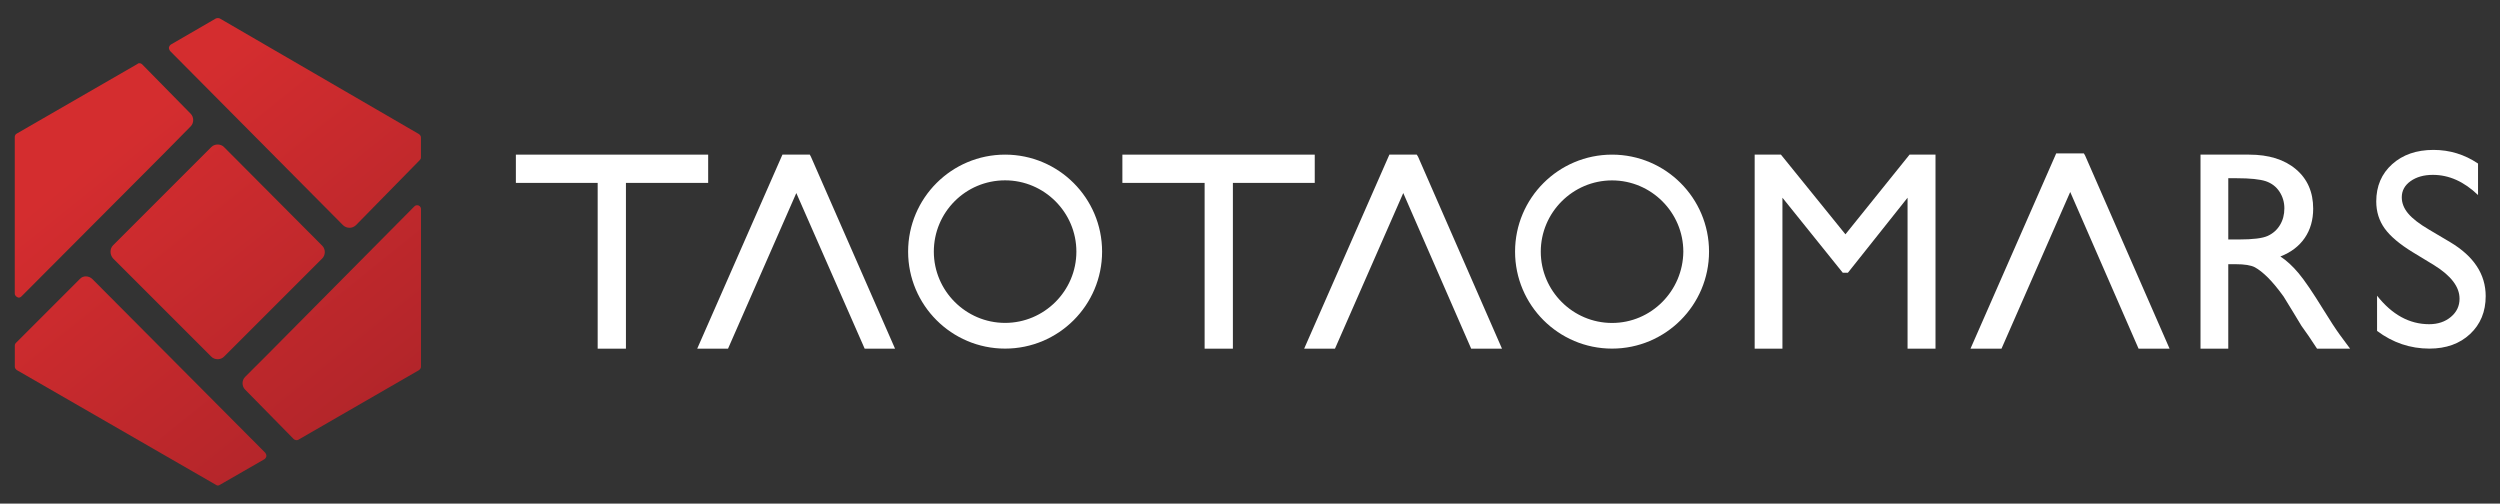 <?xml version="1.0" encoding="utf-8"?>
<!-- Generator: Adobe Illustrator 24.1.0, SVG Export Plug-In . SVG Version: 6.00 Build 0)  -->
<svg version="1.1" id="Layer_1" xmlns="http://www.w3.org/2000/svg" xmlns:xlink="http://www.w3.org/1999/xlink" x="0px" y="0px"
	 viewBox="0 0 401.6 80.9" style="enable-background:new 0 0 401.6 80.9;" xml:space="preserve">
<rect x="0" y="0" width="401.6" height="80.9" fill="#333333" stroke="none"/>
<style type="text/css">
	.st0{fill:#FFFFFF;}
	.st1{fill:url(#SVGID_1_);}
	.st2{fill:url(#SVGID_2_);}
	.st3{fill:url(#SVGID_3_);}
	.st4{fill:url(#SVGID_4_);}
	.st5{fill:url(#SVGID_5_);}
</style>
<g>
	<polygon class="st0" points="82.87,24.84 82.87,29.38 96.01,29.38 96.01,56.01 100.55,56.01 100.55,29.38 113.76,29.38 
		113.76,24.84 110.17,24.84 	"/>
	<polygon class="st0" points="126.5,24.84 125.69,24.84 112,56.01 116.95,56.01 127.92,31.01 138.9,56.01 143.78,56.01 130.3,25.25 
		130.09,24.84 129.35,24.84 	"/>
	<path class="st0" d="M145.88,40.42c0,8.6,6.98,15.58,15.58,15.58c8.6,0,15.58-6.98,15.58-15.58s-6.98-15.58-15.58-15.58
		C152.86,24.84,145.88,31.82,145.88,40.42z M161.46,28.97c6.3,0,11.45,5.15,11.45,11.45s-5.15,11.45-11.45,11.45
		c-6.3,0-11.45-5.15-11.45-11.45l0,0C150.01,34.12,155.09,28.97,161.46,28.97L161.46,28.97z"/>
	<polygon class="st0" points="180.3,29.38 193.51,29.38 193.51,56.01 198.05,56.01 198.05,29.38 211.2,29.38 211.2,24.84 
		180.3,24.84 	"/>
	<polygon class="st0" points="227.59,24.84 226.78,24.84 223.93,24.84 223.19,24.84 209.5,56.01 214.45,56.01 225.42,31.01 
		236.33,56.01 241.28,56.01 227.8,25.18 	"/>
	<path class="st0" d="M258.96,24.84c-8.6,0-15.58,6.98-15.58,15.58s6.98,15.58,15.58,15.58c8.6,0,15.58-6.98,15.58-15.58
		S267.57,24.84,258.96,24.84L258.96,24.84z M258.96,51.88c-6.3,0-11.45-5.15-11.45-11.45s5.15-11.45,11.45-11.45
		c6.3,0,11.45,5.15,11.45,11.45l0,0C270.35,46.73,265.26,51.88,258.96,51.88z"/>
	
		<linearGradient id="SVGID_1_" gradientUnits="userSpaceOnUse" x1="12.303" y1="-913.582" x2="102.825" y2="-1026.029" gradientTransform="matrix(1 0 0 -1 -0.017 -886.011)">
		<stop  offset="0" style="stop-color:#D42D2F"/>
		<stop  offset="1" style="stop-color:#831A23"/>
	</linearGradient>
	<path class="st1" d="M30.63,20.3L30.63,20.3c0.54-0.54,0.54-1.49,0-2.03l0,0l-7.79-7.93c-0.2-0.2-0.54-0.27-0.75-0.07L2.71,21.45
		c-0.2,0.07-0.34,0.34-0.34,0.54v25.14c0,0.34,0.27,0.61,0.61,0.68c0.2,0,0.34-0.07,0.47-0.2l22.97-23.04L30.63,20.3z"/>
	
		<linearGradient id="SVGID_2_" gradientUnits="userSpaceOnUse" x1="-0.236" y1="-923.676" x2="90.285" y2="-1036.13" gradientTransform="matrix(1 0 0 -1 -0.017 -886.011)">
		<stop  offset="0" style="stop-color:#D42D2F"/>
		<stop  offset="1" style="stop-color:#831A23"/>
	</linearGradient>
	<path class="st2" d="M14.84,44.83c-0.54-0.54-1.49-0.61-2.03,0l0,0l0,0L2.58,55.06c-0.14,0.14-0.2,0.27-0.2,0.47v3.39
		c0,0.2,0.14,0.41,0.34,0.54l31.98,18.43c0.2,0.14,0.41,0.14,0.61,0l7.18-4.13c0.27-0.2,0.41-0.54,0.2-0.88
		c0-0.07-0.07-0.07-0.07-0.14L14.84,44.83L14.84,44.83z"/>
	
		<linearGradient id="SVGID_3_" gradientUnits="userSpaceOnUse" x1="39.779" y1="-891.466" x2="130.3" y2="-1003.913" gradientTransform="matrix(1 0 0 -1 -0.017 -886.011)">
		<stop  offset="0" style="stop-color:#D42D2F"/>
		<stop  offset="1" style="stop-color:#831A23"/>
	</linearGradient>
	<path class="st3" d="M34.69,2.96l-7.25,4.2c-0.27,0.2-0.41,0.54-0.2,0.88c0,0.07,0.07,0.07,0.07,0.14l27.78,27.98l0,0
		c0.54,0.54,1.49,0.61,2.1,0l0,0l0,0l10.23-10.43c0.14-0.14,0.2-0.27,0.2-0.41v-3.25c0-0.2-0.14-0.41-0.34-0.54L35.3,2.96
		C35.1,2.89,34.9,2.89,34.69,2.96z"/>
	
		<linearGradient id="SVGID_4_" gradientUnits="userSpaceOnUse" x1="27.34" y1="-901.479" x2="117.862" y2="-1013.926" gradientTransform="matrix(1 0 0 -1 -0.017 -886.011)">
		<stop  offset="0" style="stop-color:#D42D2F"/>
		<stop  offset="1" style="stop-color:#831A23"/>
	</linearGradient>
	<path class="st4" d="M39.37,60.55L39.37,60.55c-0.54,0.54-0.54,1.49,0,2.03l0,0l7.79,7.93c0.2,0.2,0.54,0.27,0.75,0.14l19.38-11.18
		c0.2-0.14,0.34-0.34,0.34-0.54V33.58c0-0.34-0.27-0.61-0.61-0.61c-0.2,0-0.34,0.07-0.47,0.2L43.57,56.35L39.37,60.55z"/>
	
		<linearGradient id="SVGID_5_" gradientUnits="userSpaceOnUse" x1="19.756" y1="-907.586" x2="110.278" y2="-1020.04" gradientTransform="matrix(1 0 0 -1 -0.017 -886.011)">
		<stop  offset="0" style="stop-color:#D42D2F"/>
		<stop  offset="1" style="stop-color:#831A23"/>
	</linearGradient>
	<path class="st5" d="M18.16,39.41c-0.54,0.54-0.54,1.49,0,2.1l0,0L33.95,57.3l0,0c0.54,0.54,1.49,0.54,2.03,0l0,0l15.79-15.79l0,0
		c0.54-0.54,0.54-1.49,0-2.03l0,0L35.98,23.62l0,0c-0.54-0.54-1.49-0.54-2.03,0l0,0L18.16,39.41z"/>
	<path class="st0" d="M306.75,24.84h4.17v31.17h-4.49V31.76l-9.58,12.05h-0.83l-9.69-12.05v24.25h-4.46V24.84h4.22l10.36,12.8
		L306.75,24.84z"/>
	<path class="st0" d="M353.49,56.01V24.84h7.81c3.15,0,5.66,0.78,7.51,2.34c1.85,1.56,2.78,3.67,2.78,6.34
		c0,1.81-0.45,3.38-1.36,4.71c-0.91,1.32-2.21,2.31-3.91,2.97c1,0.65,1.97,1.55,2.92,2.68c0.95,1.13,2.29,3.1,4.02,5.91
		c1.09,1.77,1.96,3.1,2.61,3.99l1.65,2.23h-5.31l-1.36-2.05c-0.04-0.07-0.13-0.2-0.27-0.38l-0.87-1.23l-1.38-2.28l-1.49-2.43
		c-0.92-1.28-1.77-2.3-2.53-3.06c-0.77-0.76-1.46-1.3-2.08-1.64c-0.62-0.33-1.66-0.5-3.12-0.5h-1.16v13.57H353.49z M359.29,28.63
		h-1.34v9.84h1.7c2.26,0,3.81-0.19,4.65-0.58c0.84-0.39,1.49-0.97,1.96-1.75c0.47-0.78,0.7-1.67,0.7-2.67
		c0-0.98-0.26-1.87-0.78-2.67c-0.52-0.8-1.25-1.36-2.2-1.69C363.04,28.8,361.47,28.63,359.29,28.63z"/>
	<path class="st0" d="M391,42.59l-3.39-2.06c-2.13-1.3-3.64-2.58-4.54-3.83c-0.9-1.26-1.35-2.7-1.35-4.34
		c0-2.45,0.85-4.45,2.55-5.98c1.7-1.53,3.92-2.3,6.64-2.3c2.6,0,4.99,0.73,7.16,2.19v5.06c-2.25-2.16-4.66-3.24-7.25-3.24
		c-1.46,0-2.65,0.34-3.59,1.01c-0.94,0.67-1.41,1.54-1.41,2.59c0,0.93,0.35,1.81,1.04,2.62c0.69,0.82,1.8,1.67,3.33,2.57l3.41,2.02
		c3.8,2.27,5.7,5.16,5.7,8.67c0,2.5-0.84,4.53-2.51,6.09c-1.67,1.56-3.85,2.34-6.53,2.34c-3.08,0-5.88-0.95-8.41-2.84V47.5
		c2.41,3.05,5.2,4.58,8.37,4.58c1.4,0,2.56-0.39,3.49-1.17c0.93-0.78,1.39-1.75,1.39-2.92C395.11,46.09,393.74,44.29,391,42.59z"/>
	<polygon class="st0" points="334.75,24.64 333.93,24.64 331.06,24.64 330.31,24.64 316.54,56.01 321.52,56.01 332.56,30.84 
		343.54,56.01 348.52,56.01 334.95,24.98 	"/>
</g>
</svg>
